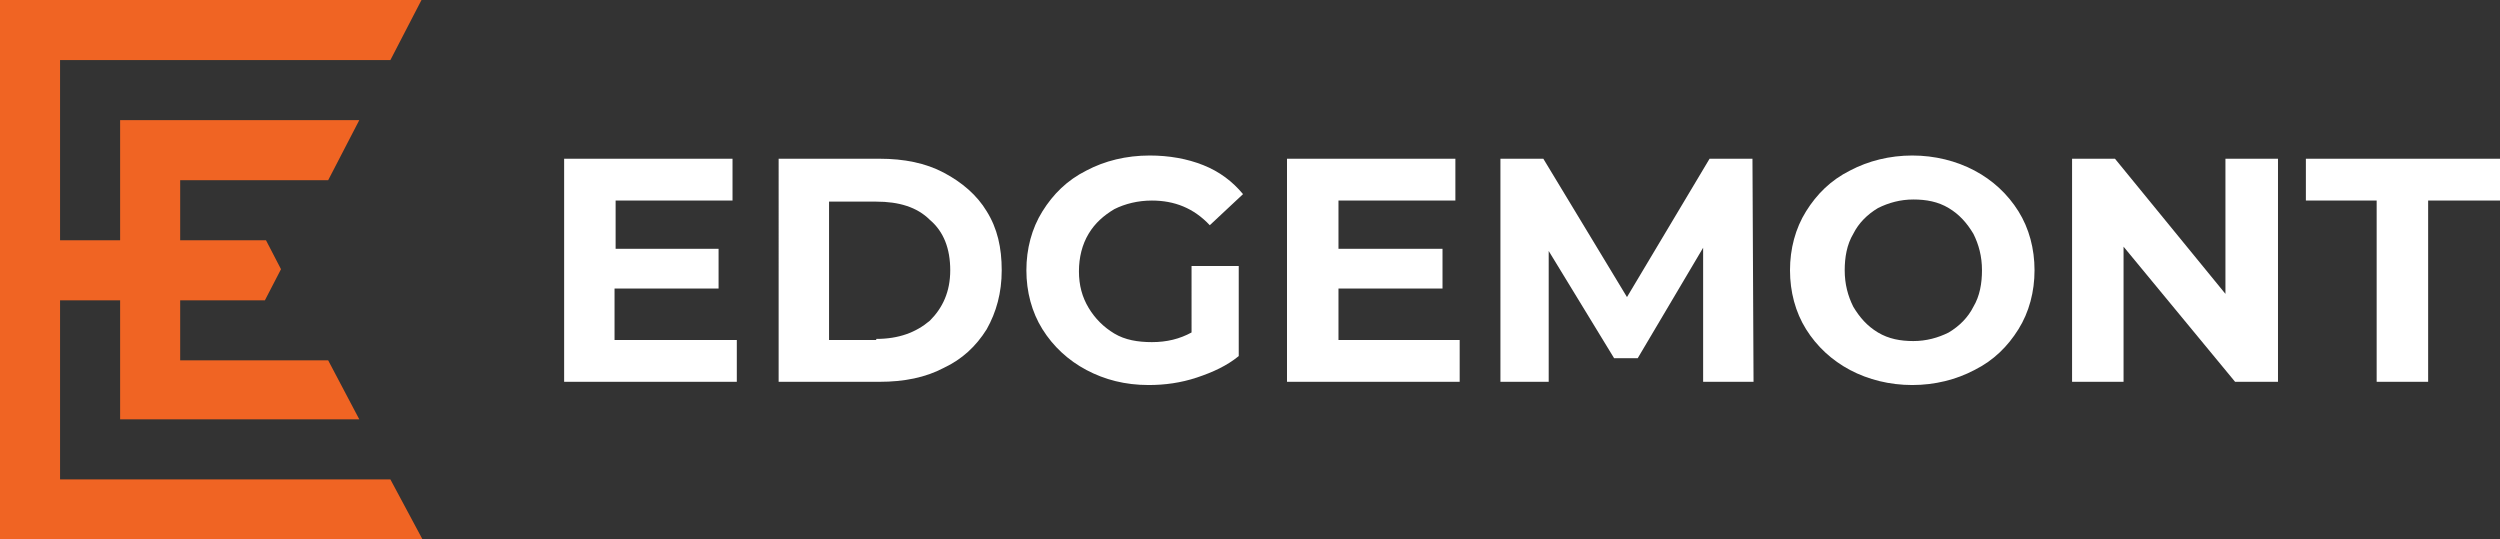 <?xml version="1.0" encoding="utf-8"?>
<!-- Generator: Adobe Illustrator 22.1.0, SVG Export Plug-In . SVG Version: 6.00 Build 0)  -->
<svg version="1.1" id="Layer_1" xmlns="http://www.w3.org/2000/svg" xmlns:xlink="http://www.w3.org/1999/xlink" x="0px" y="0px"
	 viewBox="0 0 233.1 50.3" style="enable-background:new 0 0 233.1 50.3;" xml:space="preserve">
<rect x="0" y="0" width="233.1" height="50.3" fill="#333333" stroke="none"/>
<style type="text/css">
	.st0{fill:#FFFFFF;}
	.st1{fill:#F06423;}
</style>
<g>
	<g>
		<path class="st0" d="M68.7,31.7v3.9H52.6V14.8h15.7v3.9H57.4v4.5H67v3.7h-9.7v4.8H68.7z"/>
		<path class="st0" d="M72.5,14.8H82c2.3,0,4.3,0.4,6,1.3s3.1,2.1,4,3.6c1,1.6,1.4,3.4,1.4,5.5c0,2.1-0.5,3.9-1.4,5.5
			c-1,1.6-2.3,2.8-4,3.6c-1.7,0.9-3.7,1.3-6,1.3h-9.4V14.8z M81.7,31.6c2.1,0,3.7-0.6,5-1.7c1.2-1.2,1.9-2.7,1.9-4.7
			c0-2-0.6-3.6-1.9-4.7c-1.2-1.2-2.9-1.7-5-1.7h-4.4v12.9H81.7z"/>
		<path class="st0" d="M111.1,24.8h4.4v8.4c-1.1,0.9-2.4,1.5-3.9,2c-1.5,0.5-3,0.7-4.5,0.7c-2.2,0-4.1-0.5-5.8-1.4
			c-1.7-0.9-3.1-2.2-4.1-3.8c-1-1.6-1.5-3.5-1.5-5.5s0.5-3.9,1.5-5.5c1-1.6,2.3-2.9,4.1-3.8c1.7-0.9,3.7-1.4,5.9-1.4
			c1.8,0,3.5,0.3,5,0.9c1.5,0.6,2.7,1.5,3.7,2.7l-3.1,2.9c-1.5-1.6-3.3-2.3-5.4-2.3c-1.3,0-2.5,0.3-3.5,0.8c-1,0.6-1.8,1.3-2.4,2.3
			c-0.6,1-0.9,2.2-0.9,3.5c0,1.3,0.3,2.4,0.9,3.4c0.6,1,1.4,1.8,2.4,2.4c1,0.6,2.2,0.8,3.5,0.8c1.4,0,2.6-0.3,3.7-0.9V24.8z"/>
		<path class="st0" d="M136.1,31.7v3.9H120V14.8h15.7v3.9h-10.9v4.5h9.7v3.7h-9.7v4.8H136.1z"/>
		<path class="st0" d="M158.8,35.6l0-12.5l-6.1,10.3h-2.2l-6.1-10v12.2h-4.5V14.8h4l7.8,12.9l7.7-12.9h4l0.1,20.8H158.8z"/>
		<path class="st0" d="M172.5,34.5c-1.7-0.9-3.1-2.2-4.1-3.8c-1-1.6-1.5-3.5-1.5-5.5c0-2,0.5-3.9,1.5-5.5c1-1.6,2.3-2.9,4.1-3.8
			c1.7-0.9,3.7-1.4,5.8-1.4s4.1,0.5,5.8,1.4c1.7,0.9,3.1,2.2,4.1,3.8c1,1.6,1.5,3.5,1.5,5.5c0,2-0.5,3.9-1.5,5.5
			c-1,1.6-2.3,2.9-4.1,3.8c-1.7,0.9-3.7,1.4-5.8,1.4S174.2,35.4,172.5,34.5z M181.7,31c1-0.6,1.8-1.4,2.3-2.4c0.6-1,0.8-2.2,0.8-3.4
			c0-1.3-0.3-2.4-0.8-3.4c-0.6-1-1.3-1.8-2.3-2.4c-1-0.6-2.1-0.8-3.3-0.8c-1.2,0-2.3,0.3-3.3,0.8c-1,0.6-1.8,1.4-2.3,2.4
			c-0.6,1-0.8,2.2-0.8,3.4c0,1.3,0.3,2.4,0.8,3.4c0.6,1,1.3,1.8,2.3,2.4c1,0.6,2.1,0.8,3.3,0.8C179.6,31.8,180.7,31.5,181.7,31z"/>
		<path class="st0" d="M212.4,14.8v20.8h-4l-10.4-12.6v12.6h-4.8V14.8h4l10.3,12.6V14.8H212.4z"/>
		<path class="st0" d="M221.7,18.7H215v-3.9h18.1v3.9h-6.7v16.9h-4.8V18.7z"/>
	</g>
	<polygon class="st1" points="36.4,44.7 5.6,44.7 5.6,28 11.2,28 11.2,39.1 33.5,39.1 30.6,33.6 16.8,33.6 16.8,28 24.7,28 
		26.2,25.1 24.8,22.4 16.8,22.4 16.8,16.8 30.6,16.8 33.5,11.2 11.2,11.2 11.2,22.4 5.6,22.4 5.6,5.6 36.4,5.6 39.3,0 0,0 0,50.3 
		39.4,50.3 	"/>
</g>
</svg>
